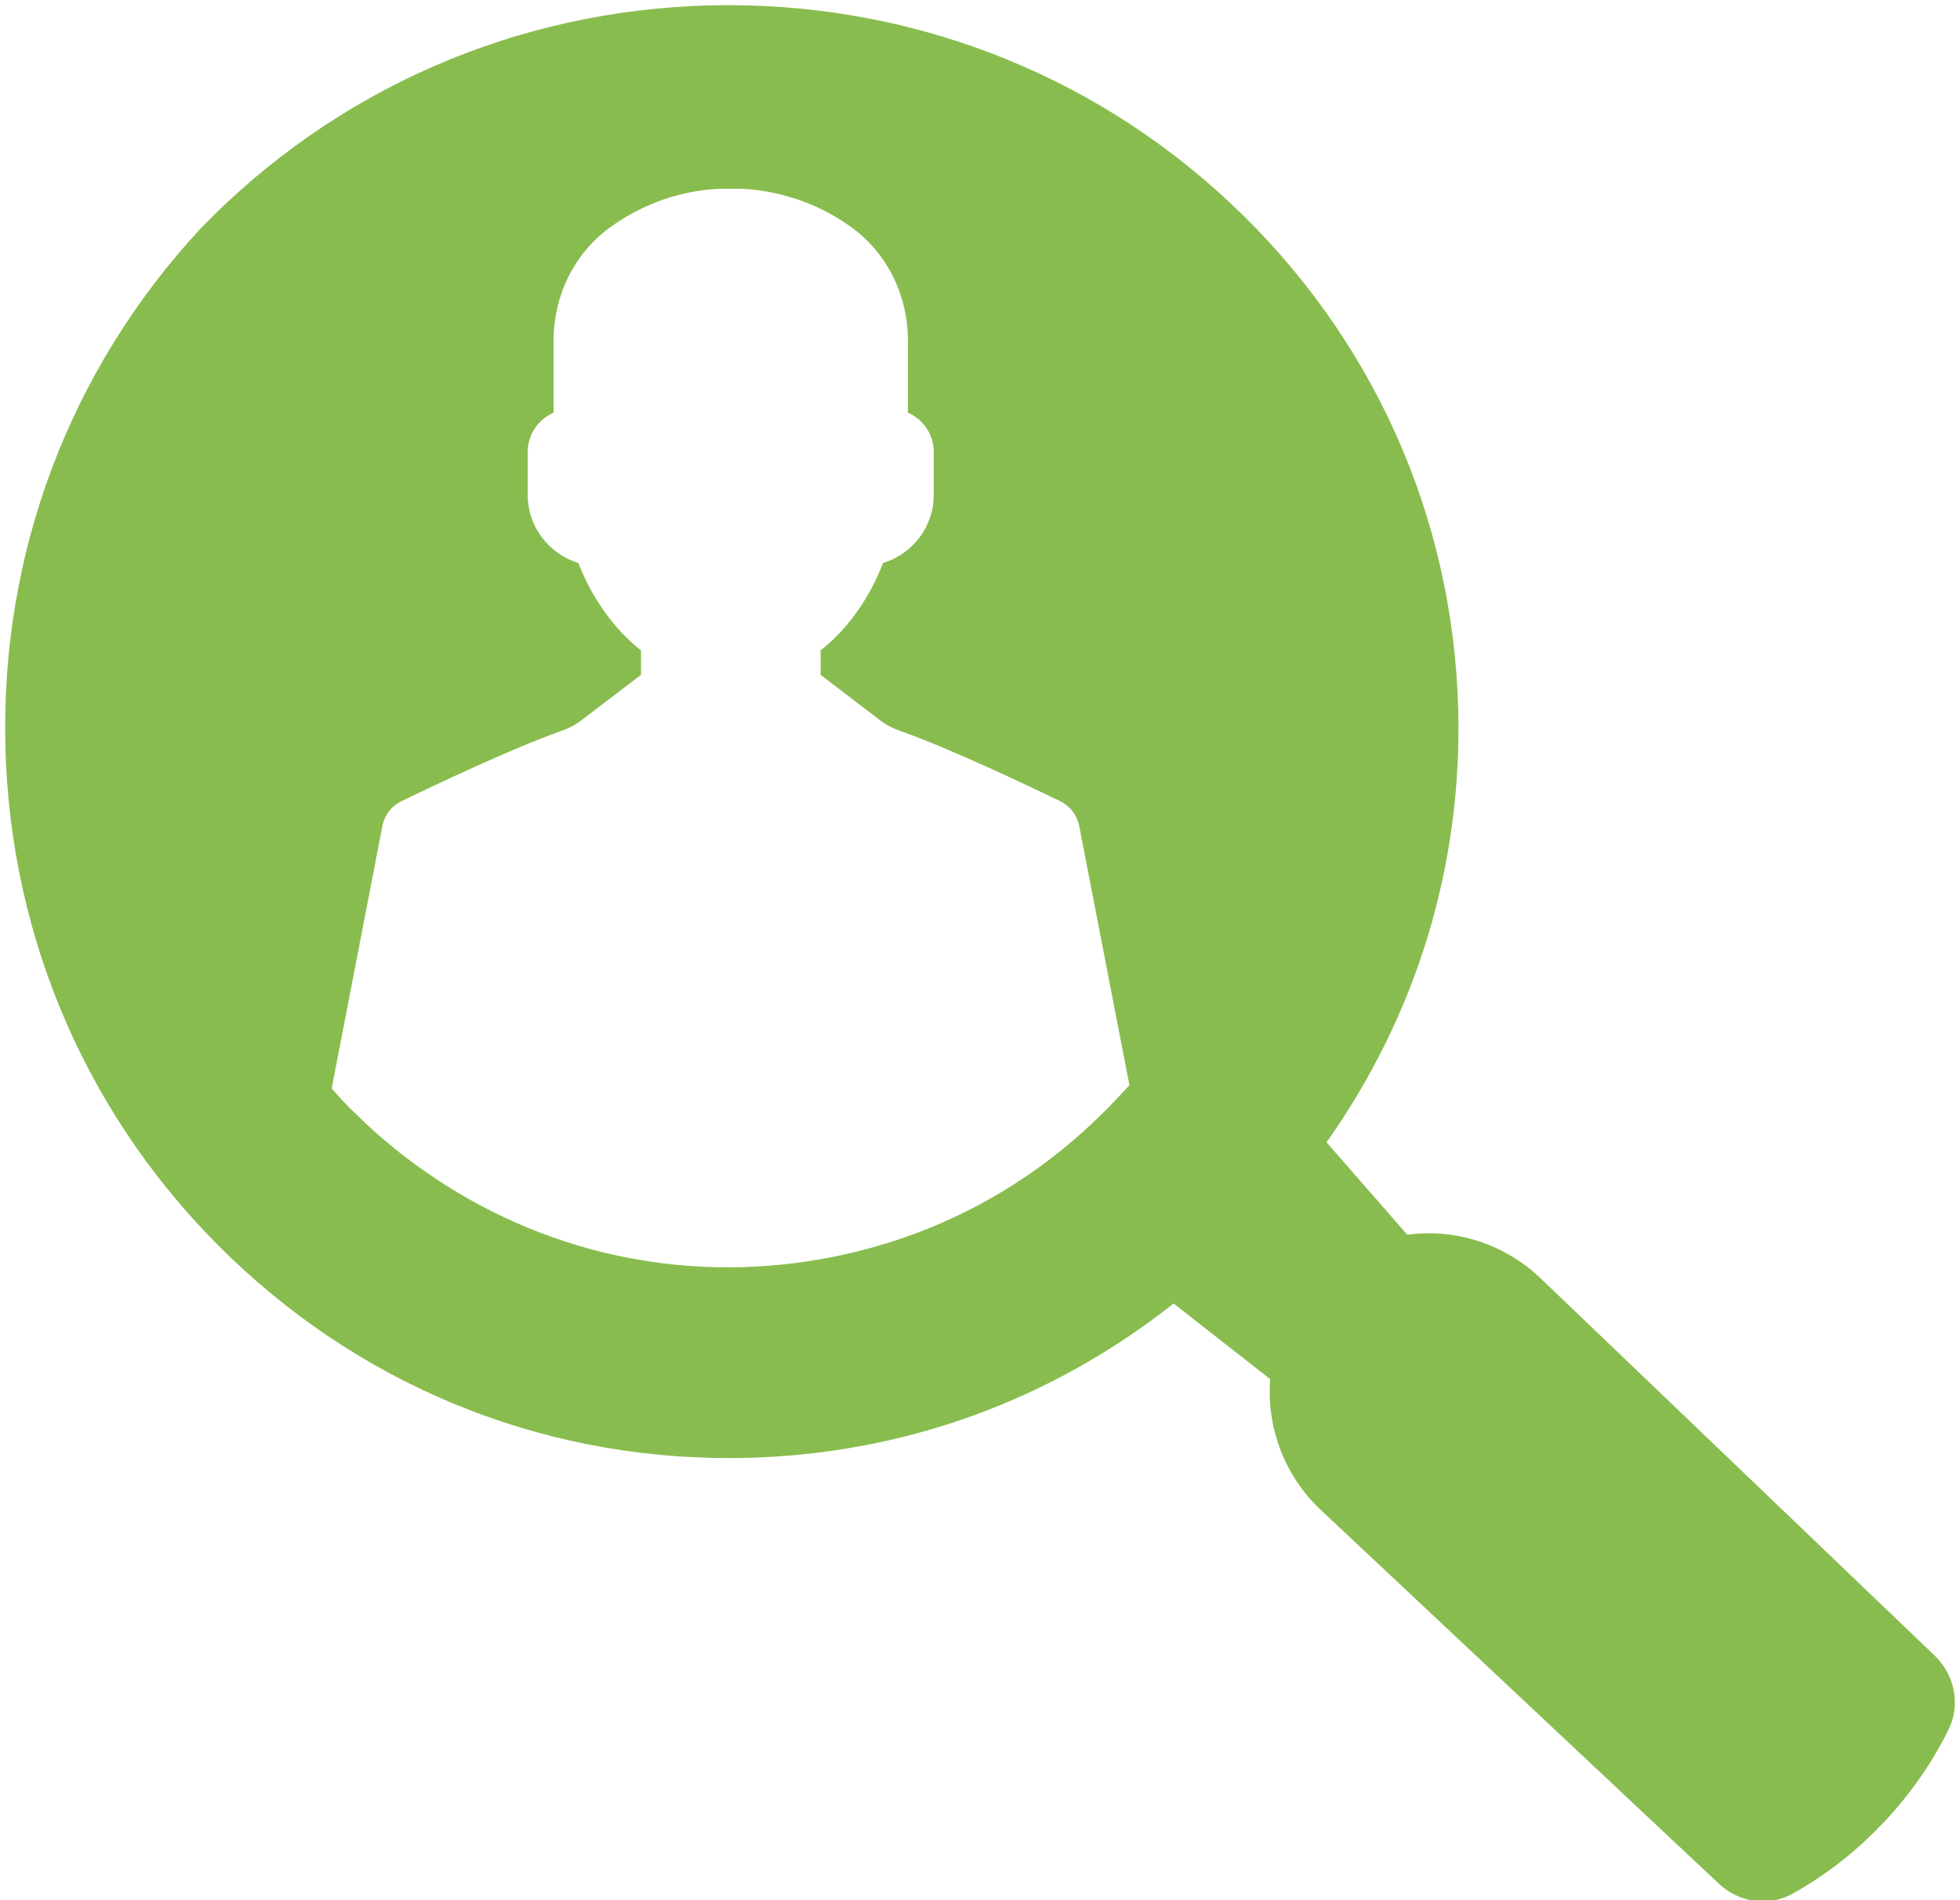 <?xml version="1.0" encoding="UTF-8" standalone="no"?><svg xmlns="http://www.w3.org/2000/svg" xmlns:xlink="http://www.w3.org/1999/xlink" fill="#000000" height="121.8" preserveAspectRatio="xMidYMid meet" version="1" viewBox="37.2 38.9 125.6 121.8" width="125.6" zoomAndPan="magnify"><g id="change1_1"><path d="M 89.848 119.598 C 80.887 121.188 71.855 119.188 64.398 113.957 C 62.887 112.898 61.469 111.727 60.168 110.457 C 59.566 109.887 58.996 109.297 58.469 108.68 C 58.457 108.668 58.457 108.656 58.457 108.656 L 61.695 91.887 C 61.828 91.156 62.277 90.566 62.938 90.246 C 65.047 89.227 69.918 86.906 73.176 85.746 C 73.668 85.578 74.117 85.34 74.508 85.027 L 78.277 82.156 L 78.277 80.59 C 75.898 78.719 74.695 76.129 74.266 74.988 C 72.387 74.398 71.016 72.688 71.016 70.617 L 71.016 67.867 C 71.016 66.727 71.719 65.77 72.676 65.348 L 72.676 60.707 C 72.676 57.867 73.977 55.18 76.258 53.496 C 77.617 52.508 78.996 51.898 80.195 51.527 L 80.207 51.527 C 81.758 51.066 83.027 50.996 83.637 50.996 C 83.887 50.996 84.027 51.008 84.027 51.008 C 84.027 51.008 85.766 50.867 88.066 51.609 L 88.098 51.609 C 89.246 51.977 90.527 52.566 91.805 53.496 C 94.086 55.18 95.379 57.867 95.379 60.707 L 95.379 65.348 C 96.348 65.77 97.035 66.727 97.035 67.867 L 97.035 70.617 C 97.035 72.688 95.676 74.398 93.785 74.988 C 93.355 76.129 92.168 78.719 89.785 80.59 L 89.785 82.156 L 93.547 85.027 C 93.945 85.34 94.398 85.578 94.879 85.746 C 98.148 86.906 103.016 89.227 105.129 90.246 C 105.777 90.566 106.227 91.156 106.367 91.887 L 109.574 108.449 C 109.336 108.719 109.086 108.988 108.824 109.258 C 108.438 109.68 108.035 110.09 107.629 110.477 C 102.734 115.258 96.617 118.398 89.848 119.598 Z M 161.188 145.027 L 135.906 120.816 C 133.629 118.648 130.484 117.617 127.379 118.039 L 122.207 112.117 C 127.984 103.949 130.906 94.367 130.645 84.359 C 130.316 71.969 125.137 60.457 116.066 51.938 C 107.008 43.418 95.105 38.93 82.637 39.246 C 70.227 39.578 58.668 44.637 50.055 53.547 C 41.668 62.578 37.219 74.379 37.547 86.789 C 37.867 99.289 42.996 110.898 51.984 119.508 C 60.969 128.109 72.719 132.668 85.137 132.34 C 95.148 132.078 104.559 128.656 112.406 122.449 L 118.598 127.297 C 118.348 130.418 119.535 133.508 121.824 135.668 L 147.348 159.637 C 148.137 160.379 149.156 160.77 150.168 160.77 C 150.836 160.77 151.516 160.598 152.129 160.246 C 154.227 159.066 156.145 157.566 157.809 155.809 L 158.016 155.598 C 159.656 153.84 161.016 151.879 162.059 149.777 C 162.836 148.199 162.496 146.297 161.188 145.027" fill="#89bc4f"/></g></svg>